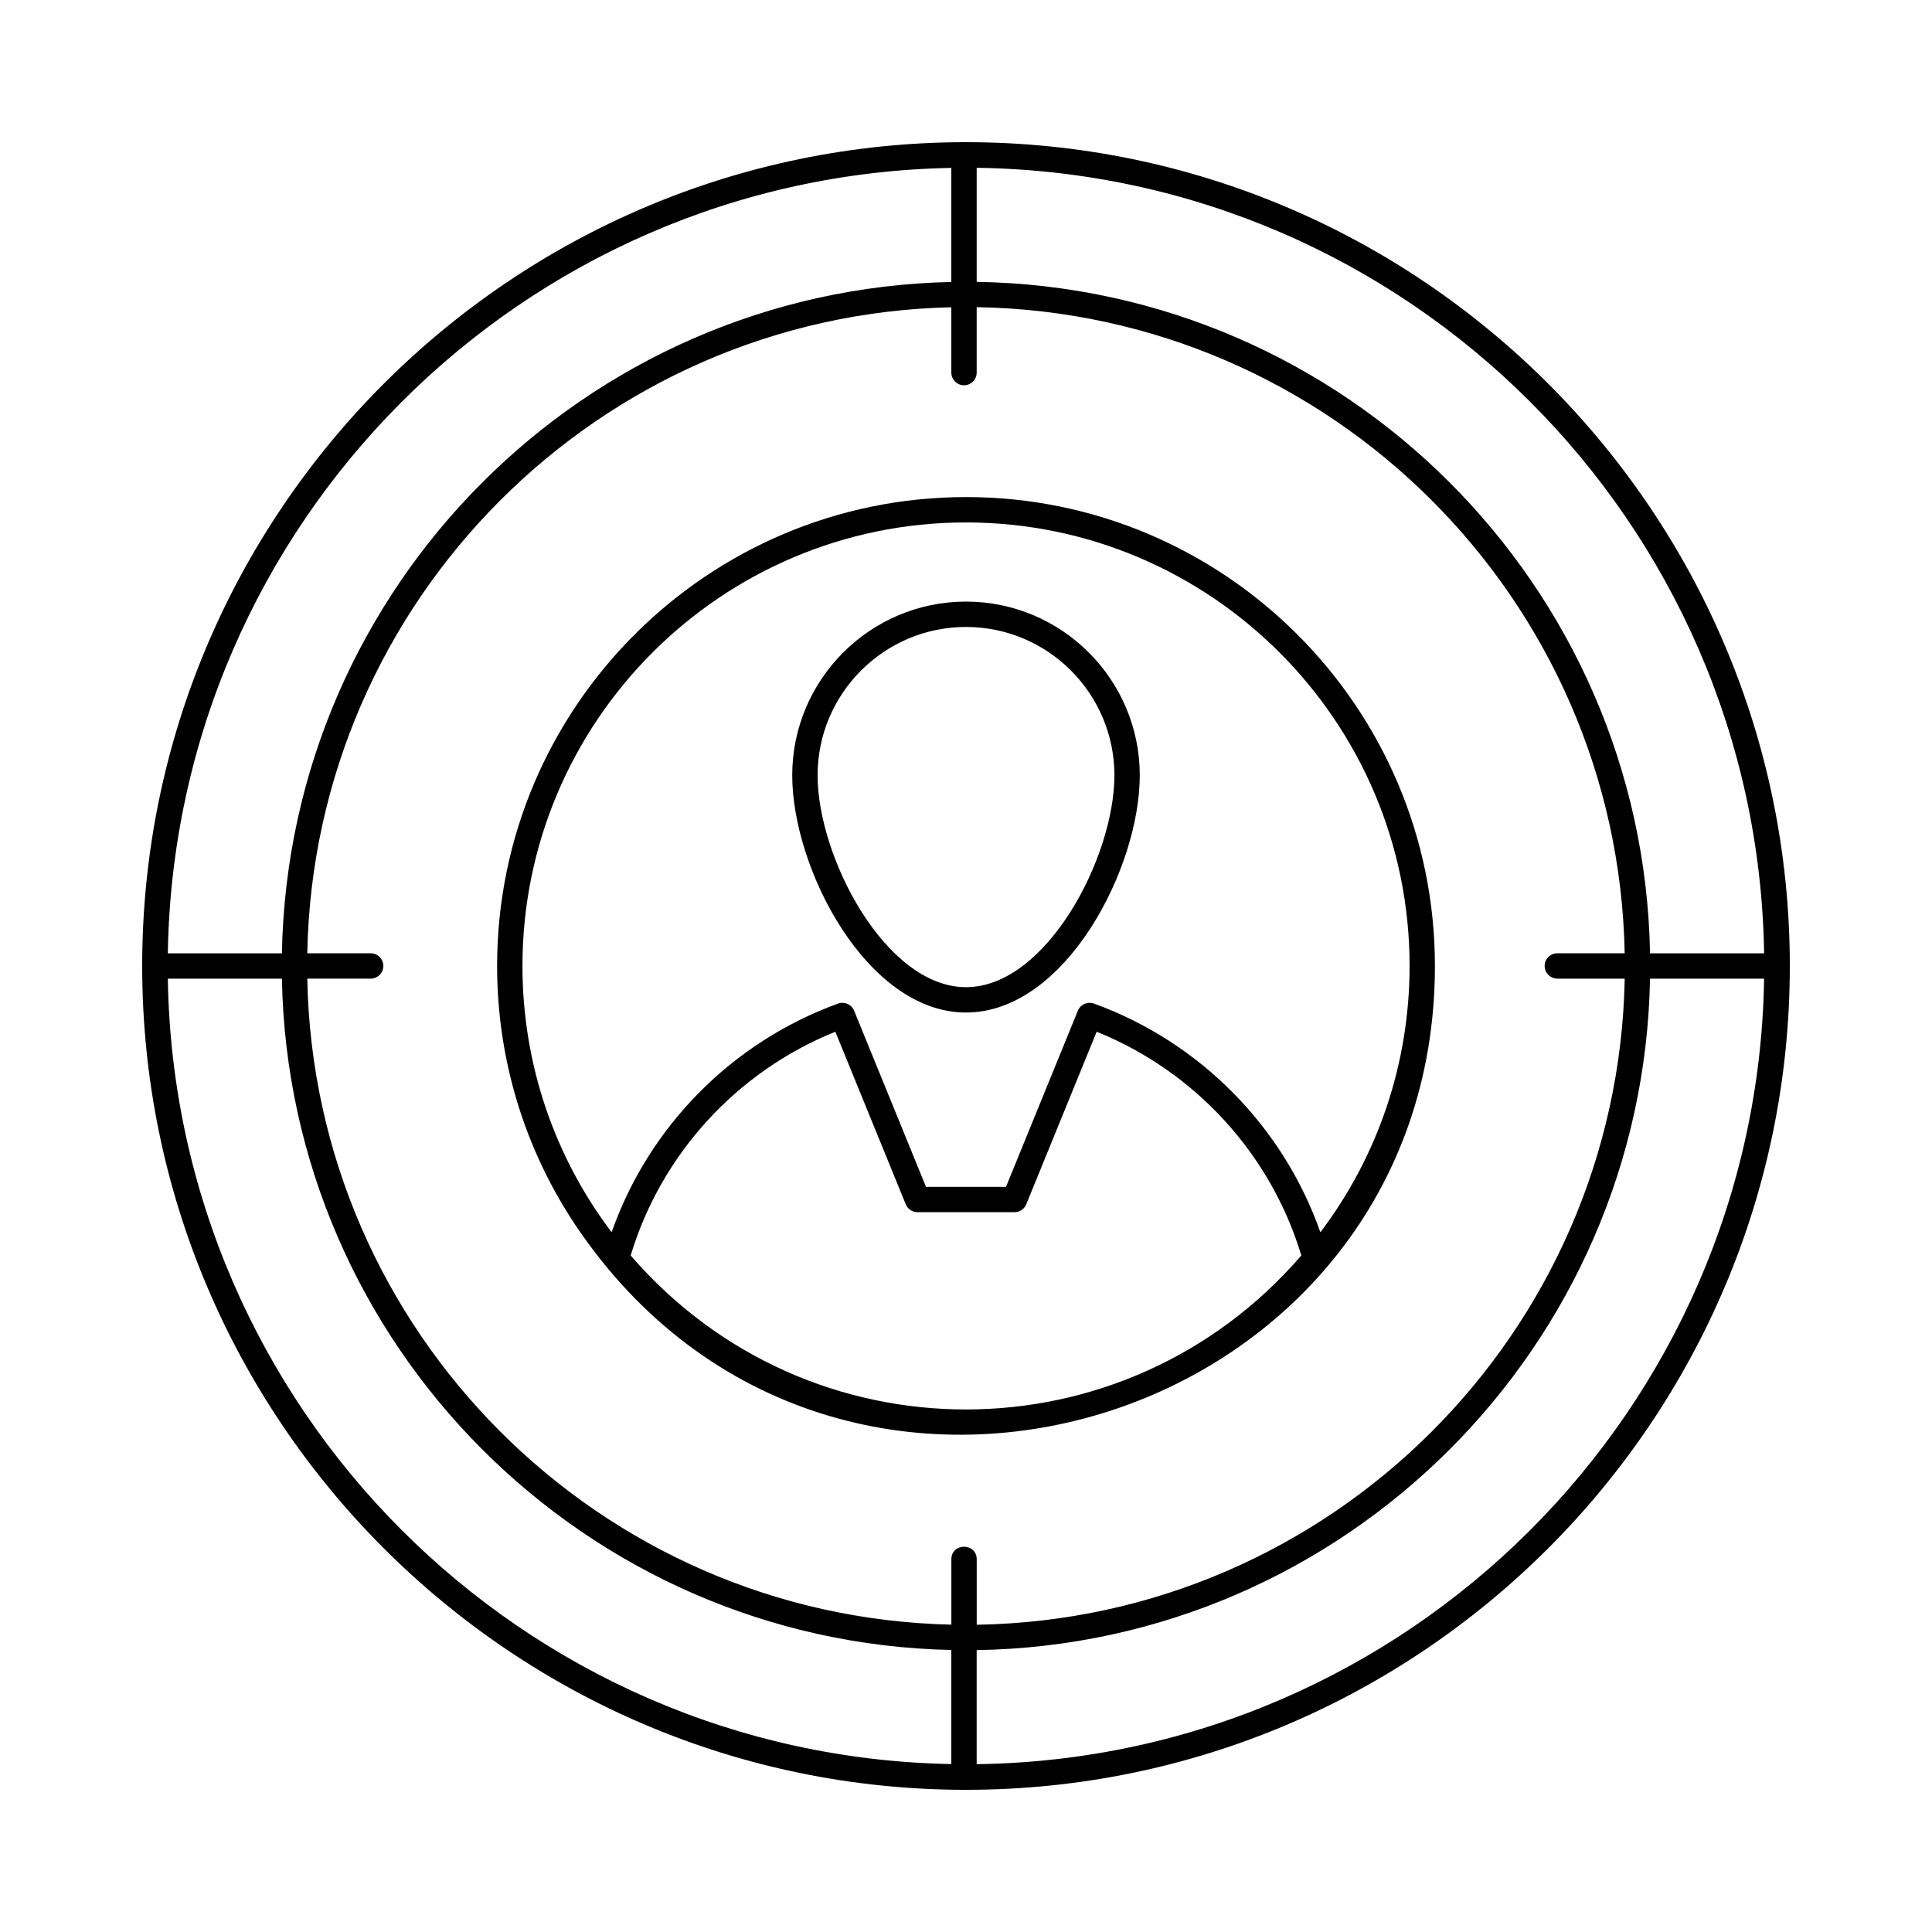 <?xml version="1.0" encoding="UTF-8"?>
<!-- Uploaded to: ICON Repo, www.iconrepo.com, Generator: ICON Repo Mixer Tools -->
<svg fill="#000000" width="800px" height="800px" version="1.1" viewBox="144 144 512 512" xmlns="http://www.w3.org/2000/svg">
 <g>
  <path d="m400 181.68c-120.38 0-218.32 97.938-218.32 218.32s97.938 218.32 218.32 218.32 218.32-97.938 218.32-218.32-97.938-218.32-218.32-218.32zm211.51 214.96h-30.23c-1.785-97.512-80.871-176.43-178.45-177.94v-30.23c114.25 1.516 206.89 93.992 208.68 208.17zm-54.793 6.715h17.852c-1.785 93.809-77.859 169.71-171.73 171.22v-17.34c0-4.445-6.719-4.441-6.719 0v17.312c-93.395-2.051-168.91-77.734-170.69-171.2h16.797c1.855 0 3.359-1.504 3.359-3.359 0-1.855-1.504-3.359-3.359-3.359h-16.797c1.777-93.457 77.293-169.14 170.68-171.2v17.312c0 1.855 1.504 3.359 3.359 3.359 1.855 0 3.359-1.504 3.359-3.359v-17.34c93.875 1.512 169.95 77.418 171.73 171.23h-17.852c-1.855 0-3.359 1.504-3.359 3.359 0.004 1.855 1.504 3.356 3.363 3.356zm-160.61-214.86v30.23c-97.094 2.055-175.62 80.754-177.4 177.91h-30.23c1.793-113.83 93.871-206.08 207.63-208.14zm-207.63 214.86h30.23c1.781 97.16 80.309 175.86 177.4 177.91v30.23c-113.77-2.066-205.84-94.312-207.63-208.14zm214.35 208.17v-30.23c97.578-1.508 176.66-80.43 178.45-177.94h30.23c-1.797 114.18-94.438 206.66-208.68 208.17z"/>
  <path d="m400 275.73c-68.52 0-124.26 55.742-124.26 124.26 0 24.645 7.223 48.461 20.898 68.891 69.172 102.71 227.63 52.465 227.63-68.891 0-68.516-55.746-124.26-124.27-124.26zm-88.867 200.98c8.121-26.902 28.168-48.777 54.242-59.289l18.66 45.73c0.516 1.262 1.746 2.09 3.109 2.09h25.715c1.363 0 2.594-0.828 3.109-2.09l18.66-45.73c26.074 10.512 46.121 32.387 54.242 59.289-46.801 54.246-130.59 54.59-177.74 0zm182.78-6.152c-9.844-27.988-31.879-50.387-60.012-60.602-1.691-0.609-3.574 0.215-4.254 1.891l-19.047 46.68h-21.203l-19.047-46.68c-0.68-1.672-2.559-2.504-4.254-1.891-28.129 10.215-50.168 32.613-60.008 60.602-15.137-19.984-23.633-44.582-23.633-70.566 0-64.812 52.73-117.54 117.55-117.54 64.816 0 117.55 52.73 117.55 117.54-0.004 25.871-8.441 50.5-23.637 70.566z"/>
  <path d="m400 303.43c-25.395 0-46.051 20.656-46.051 46.051 0 24.723 19.773 62.848 46.051 62.848s46.051-38.125 46.051-62.848c0-25.395-20.656-46.051-46.051-46.051zm0 102.18c-21.332 0-39.332-34.477-39.332-56.129 0-21.688 17.645-39.332 39.332-39.332s39.332 17.645 39.332 39.332c0.004 21.652-17.996 56.129-39.332 56.129z"/>
 </g>
</svg>